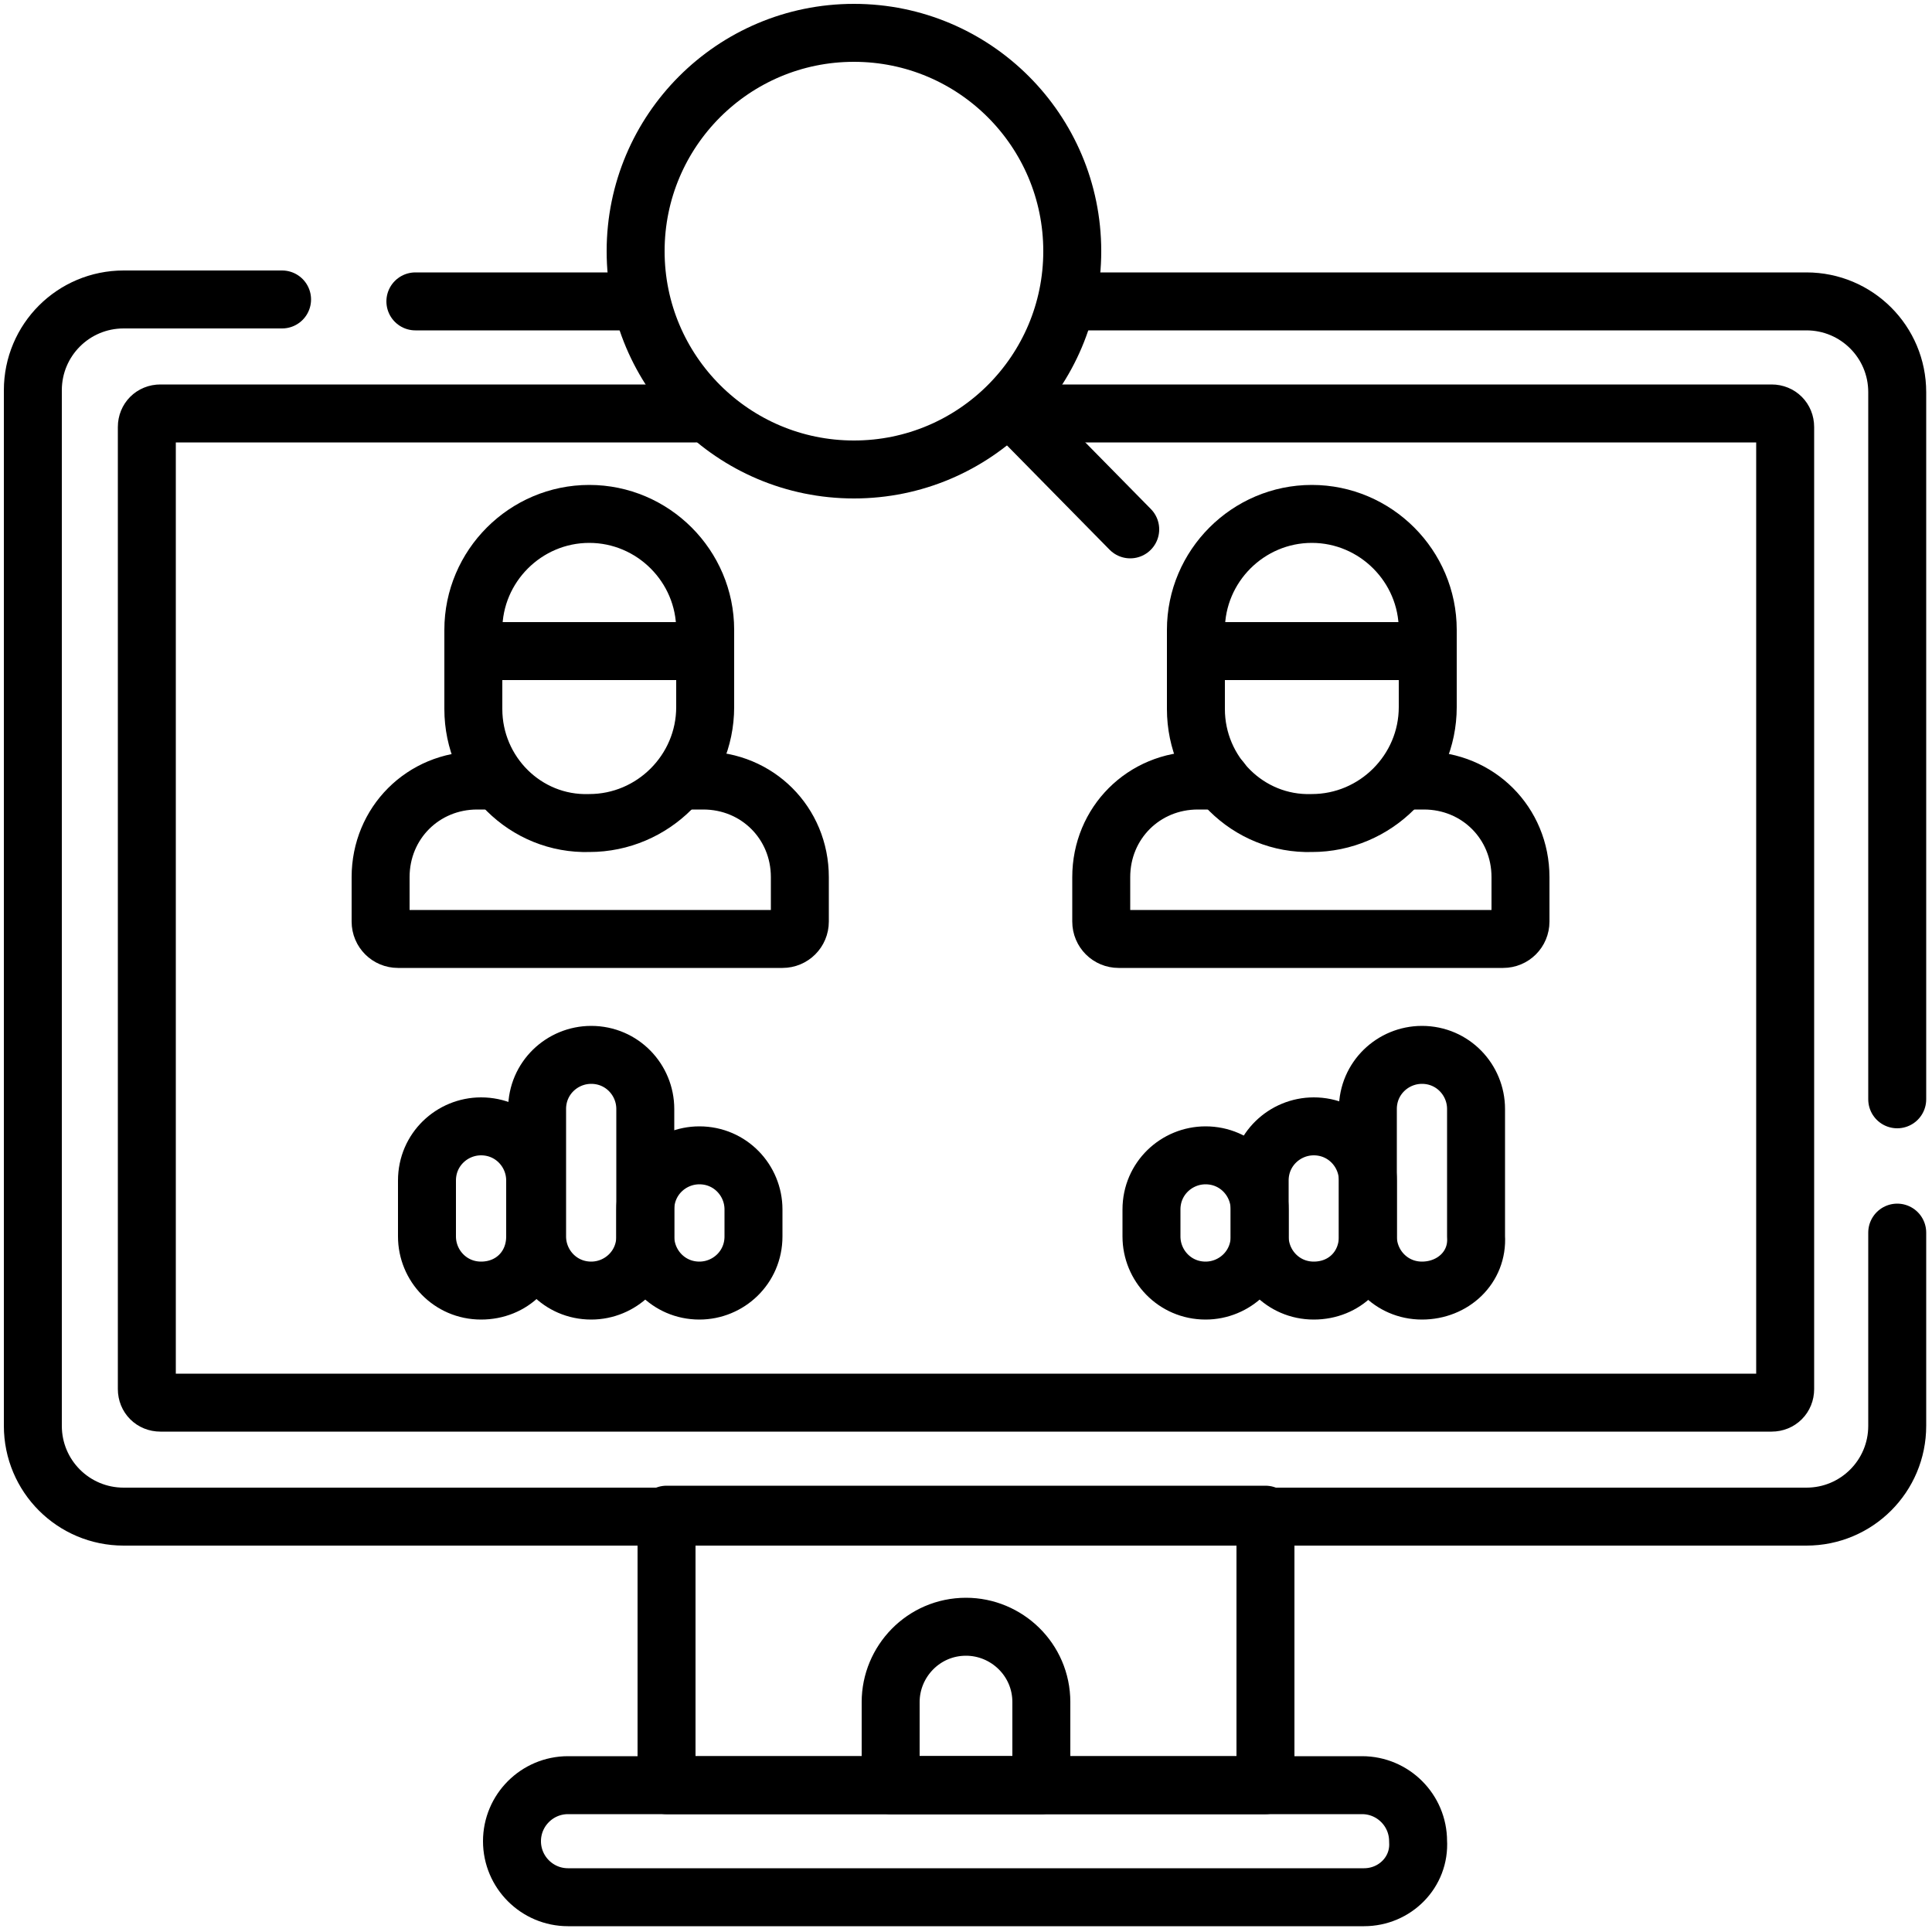 <?xml version="1.0" encoding="utf-8"?>
<!-- Generator: Adobe Illustrator 27.5.0, SVG Export Plug-In . SVG Version: 6.00 Build 0)  -->
<svg version="1.1" id="Capa_1" xmlns="http://www.w3.org/2000/svg" xmlns:xlink="http://www.w3.org/1999/xlink" x="0px" y="0px"
	 viewBox="0 0 100 100" style="enable-background:new 0 0 100 100;" xml:space="preserve">
<style type="text/css">
	.st0{fill:none;stroke:#000000;stroke-width:3;stroke-linecap:round;stroke-linejoin:round;stroke-miterlimit:10;}
</style>
<g>
	<g>
		<line class="st0" x1="21.5" y1="15.6" x2="32.9" y2="15.6"/>
		<path class="st0" d="M98.2,63.8v10c0,2.6-2.1,4.7-4.7,4.7H6.4c-2.6,0-4.7-2.1-4.7-4.7V20.2c0-2.6,2.1-4.7,4.7-4.7h8.2"/>
		<path class="st0" d="M55.7,15.6h37.8c2.6,0,4.7,2.1,4.7,4.7v36.6"/>
		<path class="st0" d="M52.7,21.4h39c0.4,0,0.7,0.3,0.7,0.7v49.8c0,0.4-0.3,0.7-0.7,0.7H8.3c-0.4,0-0.7-0.3-0.7-0.7V22.1
			c0-0.4,0.3-0.7,0.7-0.7h27.7"/>
		<path class="st0" d="M70.6,98.2H29.4c-1.6,0-2.9-1.3-2.9-2.9l0,0c0-1.6,1.3-2.9,2.9-2.9h41.1c1.6,0,2.9,1.3,2.9,2.9l0,0
			C73.5,96.9,72.2,98.2,70.6,98.2z"/>
		<rect x="34.5" y="78.4" class="st0" width="31" height="14"/>
		<path class="st0" d="M53.9,92.4h-7.8v-4.3c0-2.1,1.7-3.9,3.9-3.9l0,0c2.1,0,3.9,1.7,3.9,3.9V92.4z"/>
		<circle class="st0" cx="44.2" cy="13" r="11.3"/>
		<path class="st0" d="M25.6,40.4h-0.9c-2.8,0-5,2.2-5,5v2.3c0,0.5,0.4,0.9,0.9,0.9h19.9c0.5,0,0.9-0.4,0.9-0.9v-2.3
			c0-2.8-2.2-5-5-5h-0.8"/>
		<path class="st0" d="M24.5,36.7v-4.1c0-3.3,2.7-6,6-6l0,0c3.3,0,6,2.7,6,6v4c0,3.3-2.7,6-6,6l0,0C27.2,42.7,24.5,40,24.5,36.7z"/>
		<line class="st0" x1="24.8" y1="33.7" x2="36.3" y2="33.7"/>
		<path class="st0" d="M24.9,66.8L24.9,66.8c-1.6,0-2.8-1.3-2.8-2.8v-2.9c0-1.6,1.3-2.8,2.8-2.8l0,0c1.6,0,2.8,1.3,2.8,2.8V64
			C27.7,65.6,26.5,66.8,24.9,66.8z"/>
		<path class="st0" d="M30.6,66.8L30.6,66.8c-1.6,0-2.8-1.3-2.8-2.8v-6.6c0-1.6,1.3-2.8,2.8-2.8l0,0c1.6,0,2.8,1.3,2.8,2.8V64
			C33.4,65.6,32.1,66.8,30.6,66.8z"/>
		<path class="st0" d="M36.2,66.8L36.2,66.8c-1.6,0-2.8-1.3-2.8-2.8v-1.4c0-1.6,1.3-2.8,2.8-2.8l0,0c1.6,0,2.8,1.3,2.8,2.8V64
			C39,65.6,37.7,66.8,36.2,66.8z"/>
		<path class="st0" d="M63.2,40.4H62c-2.8,0-5,2.2-5,5v2.3c0,0.5,0.4,0.9,0.9,0.9h19.9c0.5,0,0.9-0.4,0.9-0.9v-2.3c0-2.8-2.2-5-5-5
			h-0.9"/>
		<path class="st0" d="M61.9,36.7v-4.1c0-3.3,2.7-6,6-6l0,0c3.3,0,6,2.7,6,6v4c0,3.3-2.7,6-6,6l0,0C64.6,42.7,61.9,40,61.9,36.7z"/>
		<line class="st0" x1="62.2" y1="33.7" x2="73.6" y2="33.7"/>
		<path class="st0" d="M68,66.8L68,66.8c-1.6,0-2.8-1.3-2.8-2.8v-2.9c0-1.6,1.3-2.8,2.8-2.8l0,0c1.6,0,2.8,1.3,2.8,2.8V64
			C70.8,65.6,69.6,66.8,68,66.8z"/>
		<path class="st0" d="M73.6,66.8L73.6,66.8c-1.6,0-2.8-1.3-2.8-2.8v-6.6c0-1.6,1.3-2.8,2.8-2.8l0,0c1.6,0,2.8,1.3,2.8,2.8V64
			C76.5,65.6,75.2,66.8,73.6,66.8z"/>
		<path class="st0" d="M62.4,66.8L62.4,66.8c-1.6,0-2.8-1.3-2.8-2.8v-1.4c0-1.6,1.3-2.8,2.8-2.8l0,0c1.6,0,2.8,1.3,2.8,2.8V64
			C65.2,65.6,63.9,66.8,62.4,66.8z"/>
		<line class="st0" x1="52.4" y1="21.2" x2="58.5" y2="27.4"/>
	</g>
</g>
</svg>
